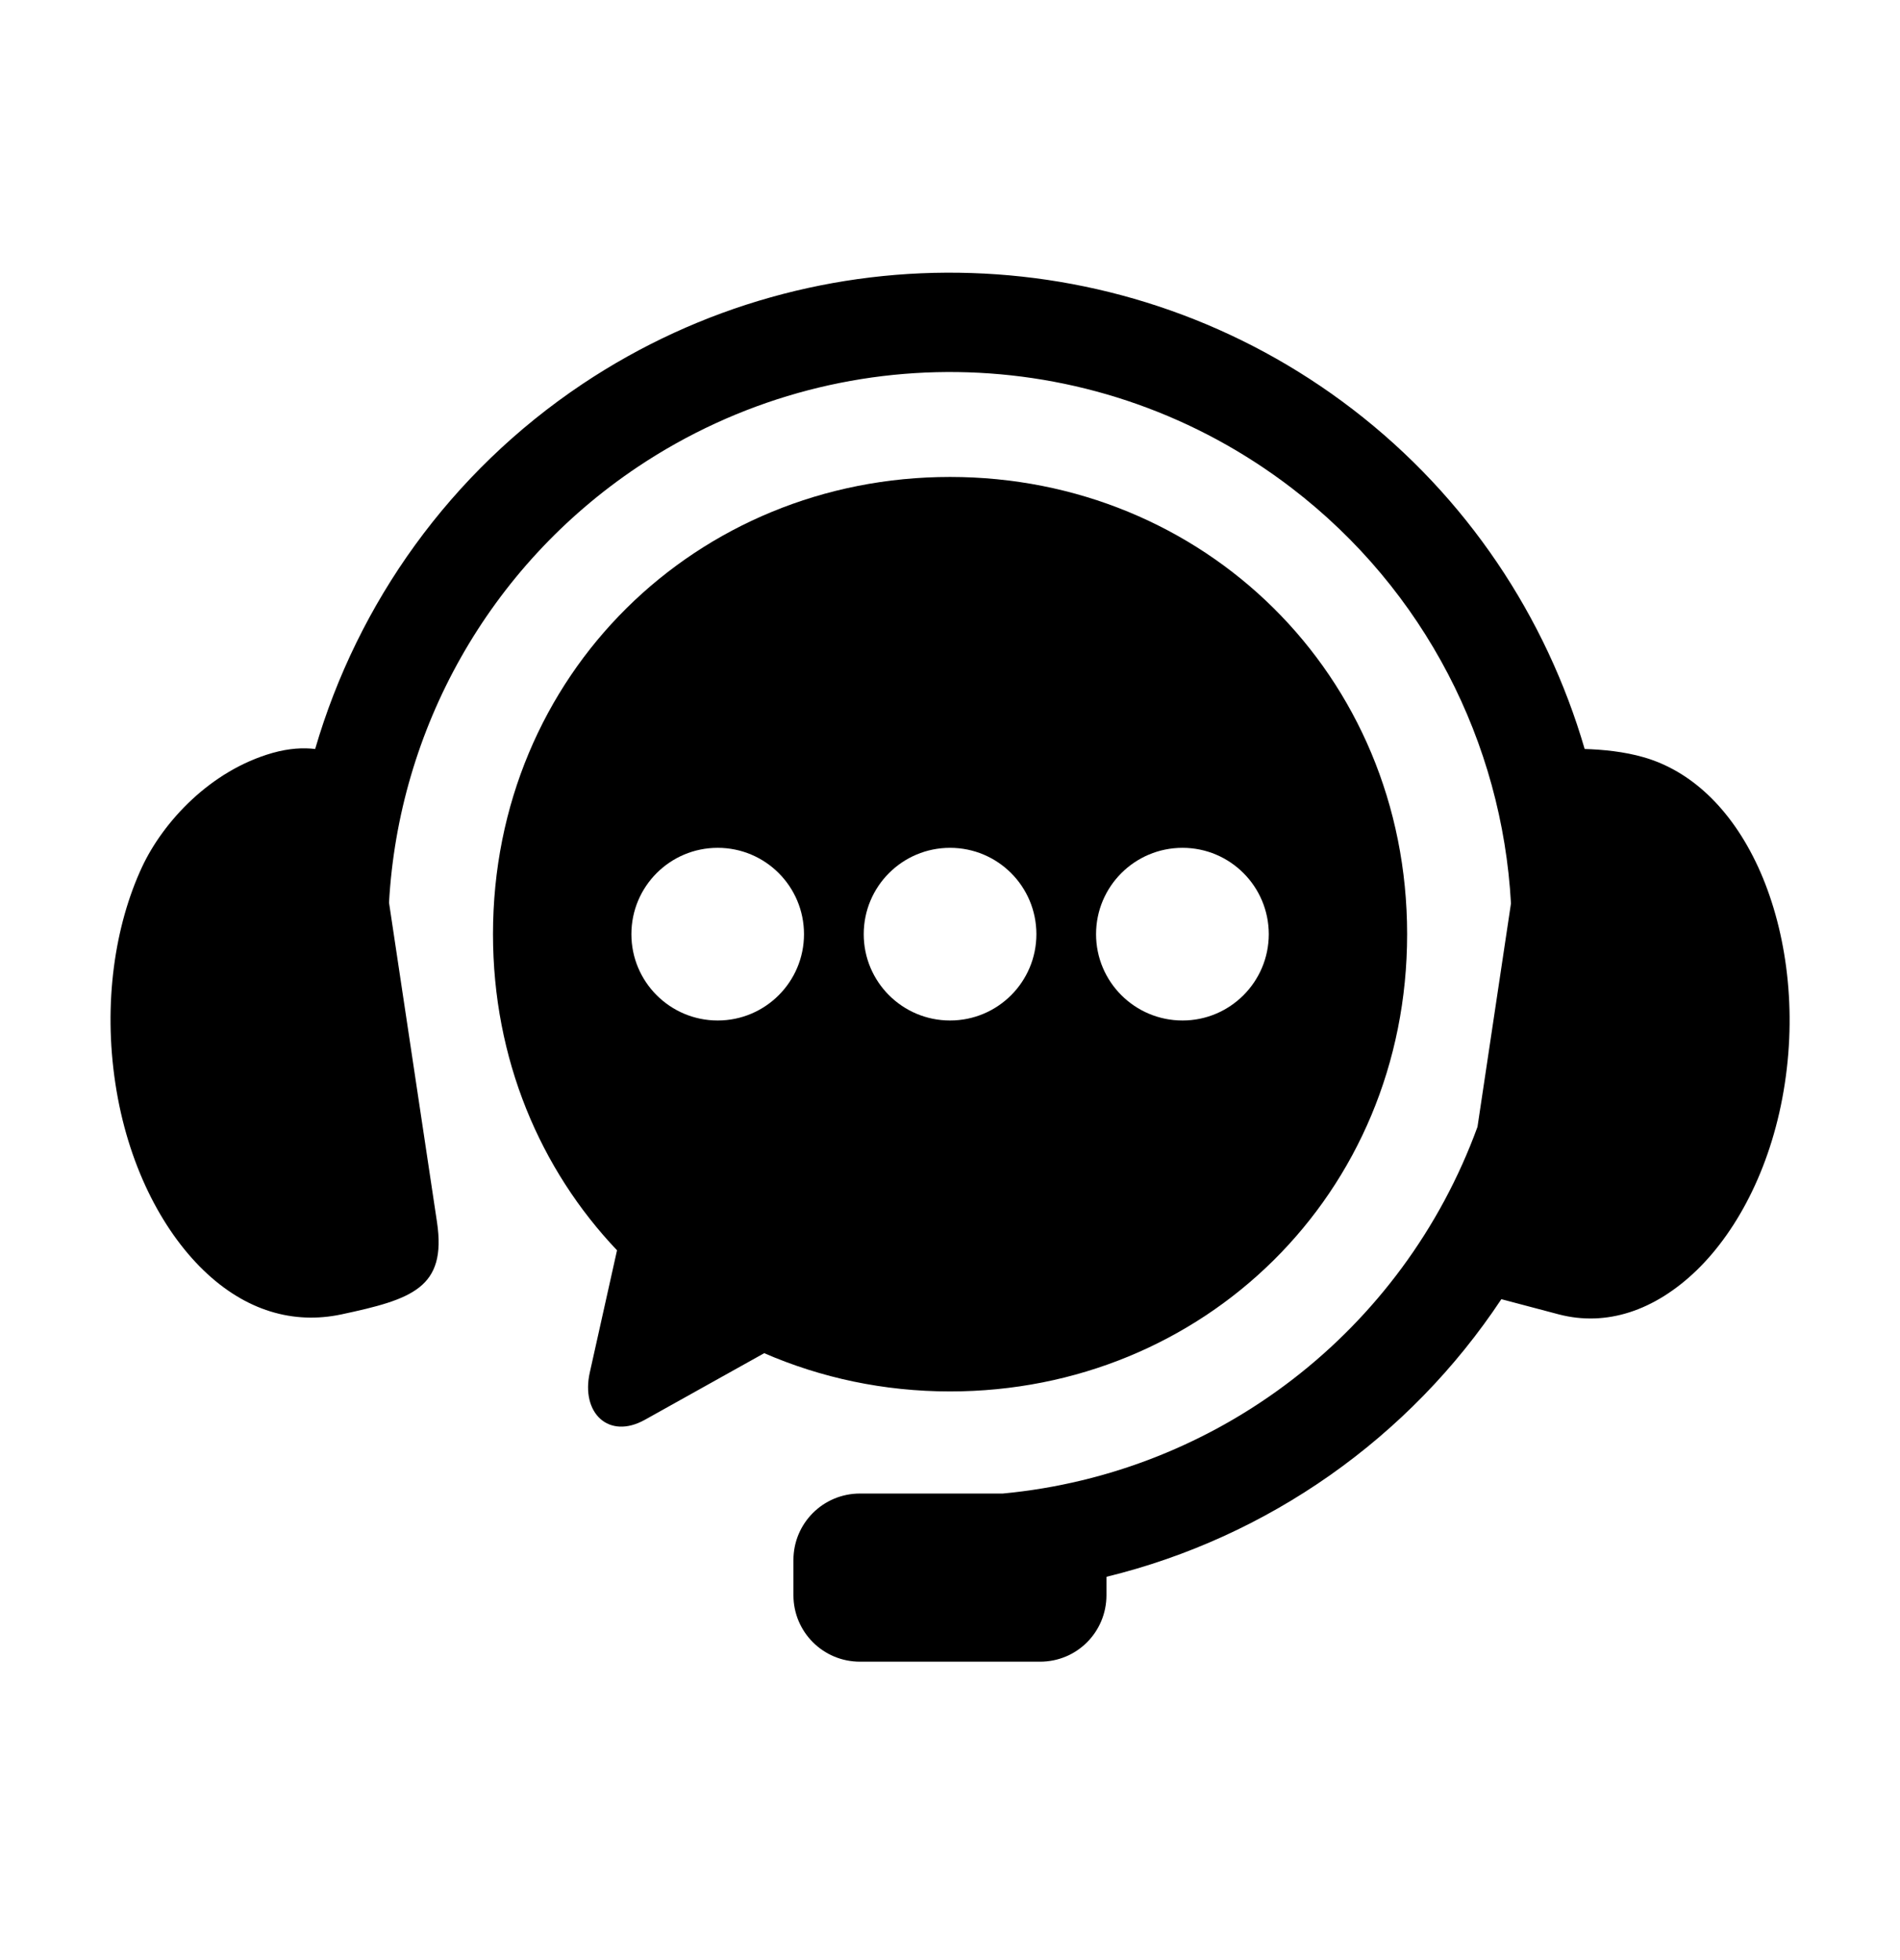 <svg xmlns="http://www.w3.org/2000/svg" fill="none" viewBox="0 0 32 33" height="33" width="32">
<g id="customer-service 1">
<g id="Group">
<path fill="black" d="M16.365 4.597C14.091 4.521 11.793 5.141 9.81 6.465C7.582 7.954 6.025 10.152 5.308 12.61C5.11 12.586 4.872 12.597 4.591 12.676C3.54 12.975 2.749 13.836 2.393 14.595C1.932 15.584 1.738 16.891 1.943 18.241C2.146 19.587 2.715 20.696 3.426 21.385C4.139 22.074 4.945 22.298 5.745 22.13C6.936 21.876 7.526 21.686 7.36 20.576L6.552 15.197C6.715 12.285 8.222 9.545 10.743 7.859C14.117 5.606 18.541 5.75 21.76 8.221C23.998 9.937 25.299 12.509 25.448 15.21L24.884 18.972C23.625 22.419 20.502 24.806 16.89 25.145H14.484C13.863 25.145 13.363 25.645 13.363 26.265V26.856C13.363 27.476 13.863 27.976 14.484 27.976H17.517C18.138 27.976 18.635 27.476 18.635 26.856V26.547C21.36 25.882 23.738 24.207 25.286 21.873L26.258 22.13C27.049 22.335 27.863 22.074 28.576 21.386C29.287 20.696 29.856 19.587 30.06 18.242C30.266 16.892 30.065 15.586 29.61 14.595C29.152 13.604 28.47 12.975 27.683 12.749C27.354 12.654 26.996 12.619 26.689 12.61C26.041 10.388 24.706 8.367 22.782 6.891C20.89 5.44 18.639 4.671 16.365 4.597Z" clip-rule="evenodd" fill-rule="evenodd" id="path2"></path>
<path fill="black" d="M19.916 14.274C20.718 14.274 21.368 14.924 21.369 15.728C21.368 16.53 20.718 17.181 19.916 17.181C19.112 17.181 18.46 16.53 18.46 15.728C18.46 14.924 19.112 14.274 19.916 14.274ZM16.001 14.274C16.805 14.274 17.455 14.924 17.455 15.728C17.455 16.53 16.805 17.181 16.001 17.181C15.197 17.181 14.547 16.53 14.547 15.728C14.547 14.924 15.197 14.274 16.001 14.274ZM12.088 14.274C12.89 14.274 13.541 14.924 13.541 15.728C13.541 16.53 12.89 17.181 12.088 17.181C11.284 17.181 10.634 16.53 10.634 15.728C10.634 14.924 11.284 14.274 12.088 14.274ZM16.001 8.03C11.738 8.03 8.303 11.352 8.303 15.728C8.303 17.83 9.097 19.687 10.392 21.05L9.933 23.109C9.781 23.787 10.251 24.243 10.86 23.904L12.871 22.782C13.827 23.197 14.884 23.426 16.001 23.426C20.266 23.426 23.699 20.106 23.699 15.728C23.699 11.352 20.266 8.03 16.001 8.03Z" clip-rule="evenodd" fill-rule="evenodd" id="path4"></path>
</g>
</g>
</svg>
